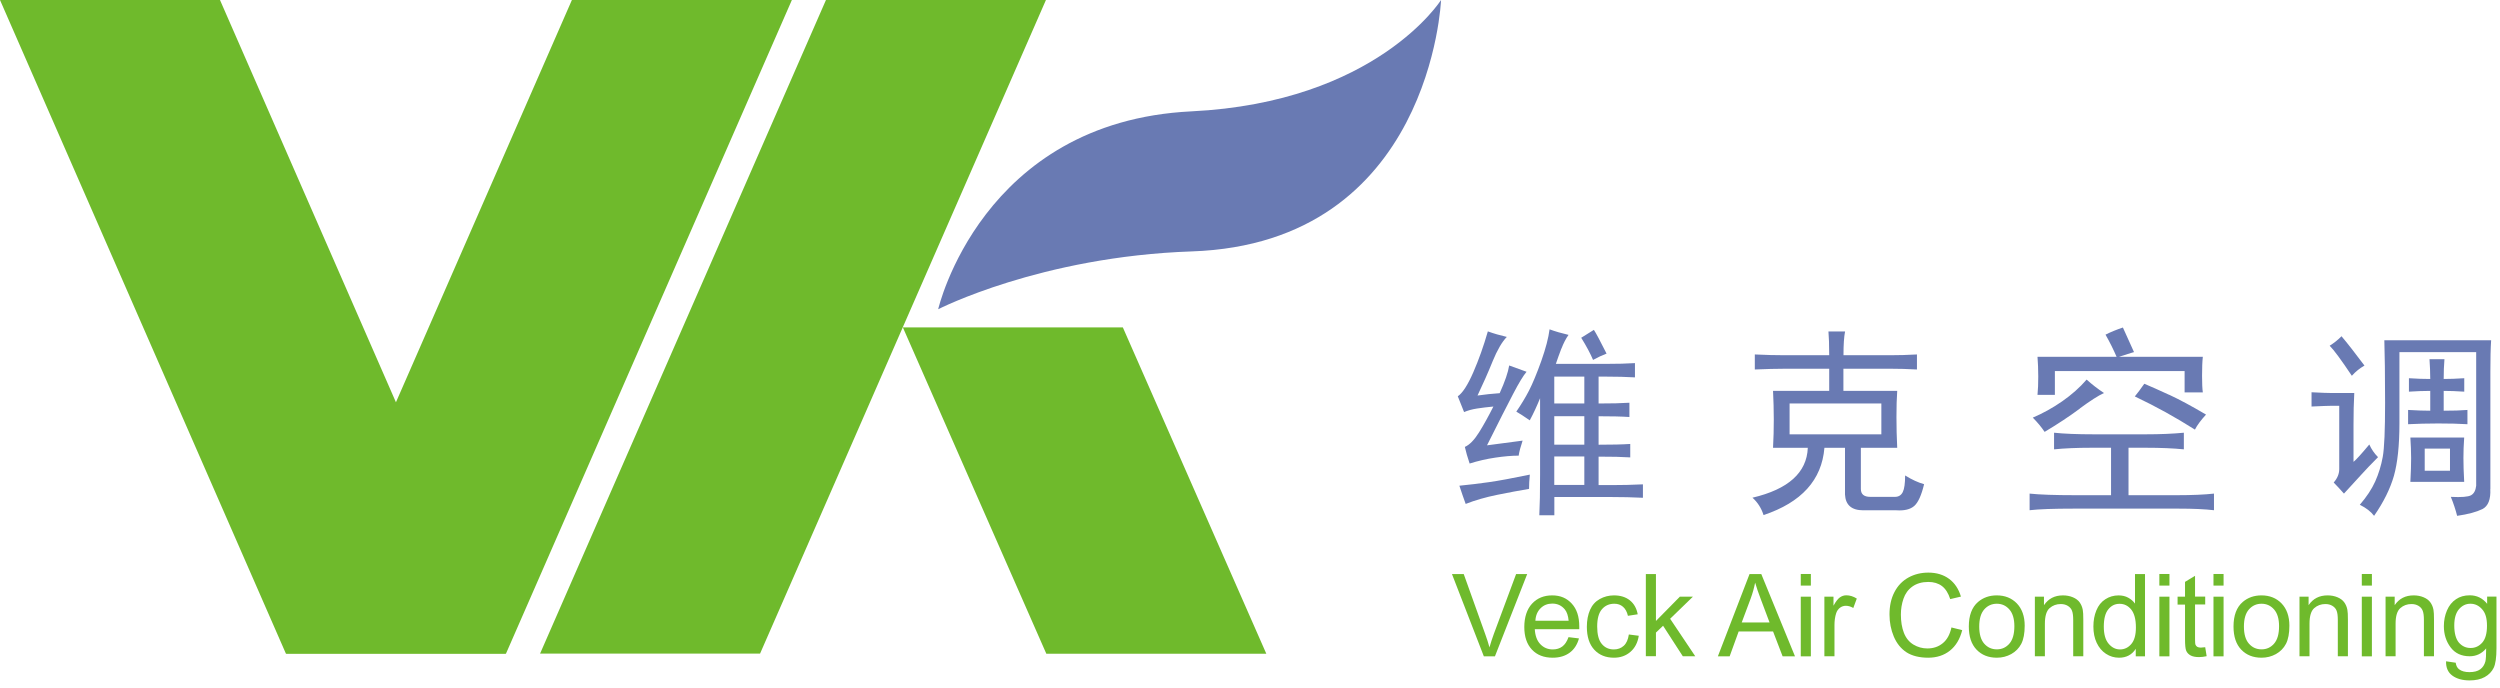 <svg width="229" height="63" viewBox="0 0 229 63" fill="none" xmlns="http://www.w3.org/2000/svg">
<g id="Group">
<g id="Group_2">
<path id="Vector" d="M135.92 60.121L133 52.584H134.078L136.039 58.063C136.198 58.501 136.331 58.911 136.435 59.3C136.553 58.89 136.685 58.48 136.838 58.063L138.875 52.584H139.891L136.936 60.121H135.913H135.92Z" fill="#6FBA2C"/>
<path id="Vector_2" d="M143.673 58.362L144.633 58.48C144.48 59.036 144.202 59.474 143.791 59.78C143.381 60.086 142.86 60.246 142.227 60.246C141.427 60.246 140.795 60.003 140.329 59.509C139.863 59.015 139.626 58.327 139.626 57.437C139.626 56.547 139.863 55.803 140.336 55.295C140.809 54.788 141.42 54.537 142.178 54.537C142.936 54.537 143.506 54.788 143.965 55.281C144.431 55.782 144.661 56.477 144.661 57.381C144.661 57.437 144.661 57.52 144.661 57.632H140.586C140.621 58.23 140.788 58.688 141.094 59.008C141.4 59.328 141.782 59.488 142.234 59.488C142.575 59.488 142.867 59.398 143.103 59.224C143.346 59.043 143.534 58.758 143.673 58.369V58.362ZM140.635 56.86H143.687C143.645 56.401 143.527 56.053 143.339 55.824C143.047 55.469 142.665 55.288 142.192 55.288C141.768 55.288 141.406 55.427 141.121 55.712C140.829 55.998 140.669 56.38 140.642 56.853L140.635 56.86Z" fill="#6FBA2C"/>
<path id="Vector_3" d="M149.201 58.118L150.112 58.236C150.015 58.862 149.758 59.356 149.347 59.711C148.937 60.065 148.436 60.246 147.838 60.246C147.088 60.246 146.49 60.003 146.038 59.516C145.586 59.029 145.356 58.327 145.356 57.416C145.356 56.825 145.454 56.31 145.648 55.865C145.843 55.42 146.142 55.094 146.538 54.871C146.935 54.649 147.373 54.537 147.838 54.537C148.43 54.537 148.916 54.69 149.292 54.989C149.667 55.288 149.911 55.712 150.015 56.269L149.118 56.408C149.034 56.039 148.881 55.768 148.666 55.58C148.45 55.393 148.186 55.302 147.873 55.302C147.407 55.302 147.025 55.469 146.74 55.803C146.448 56.137 146.302 56.665 146.302 57.388C146.302 58.111 146.441 58.654 146.726 58.987C147.004 59.321 147.373 59.488 147.825 59.488C148.186 59.488 148.492 59.377 148.735 59.154C148.979 58.932 149.132 58.591 149.201 58.125V58.118Z" fill="#6FBA2C"/>
<path id="Vector_4" d="M150.759 60.121V52.584H151.684V56.881L153.874 54.656H155.07L152.984 56.679L155.286 60.114H154.146L152.338 57.319L151.684 57.944V60.107H150.759V60.121Z" fill="#6FBA2C"/>
<path id="Vector_5" d="M157.357 60.121L160.257 52.584H161.334L164.422 60.121H163.288L162.412 57.84H159.262L158.435 60.121H157.378H157.357ZM159.534 57.02H162.092L161.307 54.934C161.063 54.301 160.889 53.78 160.771 53.369C160.674 53.856 160.542 54.336 160.368 54.809L159.54 57.02H159.534Z" fill="#6FBA2C"/>
<path id="Vector_6" d="M164.95 53.64V52.577H165.875V53.64H164.95ZM164.95 60.121V54.656H165.875V60.121H164.95Z" fill="#6FBA2C"/>
<path id="Vector_7" d="M167.113 60.121V54.655H167.947V55.483C168.163 55.093 168.357 54.843 168.538 54.718C168.719 54.593 168.914 54.53 169.129 54.53C169.442 54.53 169.762 54.628 170.082 54.829L169.762 55.691C169.533 55.559 169.31 55.49 169.081 55.49C168.879 55.49 168.698 55.552 168.538 55.671C168.378 55.796 168.26 55.963 168.191 56.178C168.086 56.505 168.038 56.867 168.038 57.256V60.114H167.113V60.121Z" fill="#6FBA2C"/>
<path id="Vector_8" d="M178.738 57.471L179.739 57.722C179.531 58.542 179.155 59.168 178.613 59.599C178.071 60.03 177.403 60.246 176.617 60.246C175.832 60.246 175.143 60.079 174.636 59.752C174.128 59.418 173.739 58.938 173.474 58.313C173.21 57.687 173.078 57.013 173.078 56.289C173.078 55.504 173.224 54.822 173.53 54.238C173.829 53.654 174.26 53.209 174.809 52.903C175.366 52.597 175.971 52.451 176.638 52.451C177.389 52.451 178.029 52.646 178.543 53.028C179.058 53.411 179.413 53.953 179.621 54.648L178.641 54.878C178.467 54.328 178.21 53.932 177.883 53.682C177.549 53.432 177.132 53.306 176.631 53.306C176.054 53.306 175.567 53.446 175.178 53.724C174.789 54.002 174.517 54.377 174.358 54.843C174.198 55.309 174.121 55.796 174.121 56.289C174.121 56.929 174.211 57.492 174.399 57.972C174.587 58.452 174.879 58.806 175.268 59.043C175.665 59.279 176.089 59.398 176.548 59.398C177.104 59.398 177.577 59.237 177.966 58.911C178.356 58.591 178.613 58.111 178.752 57.478L178.738 57.471Z" fill="#6FBA2C"/>
<path id="Vector_9" d="M180.344 57.388C180.344 56.38 180.622 55.629 181.185 55.142C181.658 54.739 182.228 54.537 182.903 54.537C183.654 54.537 184.266 54.781 184.745 55.274C185.218 55.768 185.462 56.45 185.462 57.312C185.462 58.014 185.357 58.57 185.149 58.974C184.94 59.377 184.627 59.69 184.231 59.912C183.828 60.135 183.389 60.246 182.91 60.246C182.145 60.246 181.526 60.003 181.053 59.509C180.58 59.015 180.344 58.313 180.344 57.388ZM181.297 57.388C181.297 58.09 181.45 58.612 181.755 58.96C182.061 59.307 182.444 59.481 182.91 59.481C183.376 59.481 183.751 59.307 184.057 58.96C184.363 58.612 184.516 58.077 184.516 57.36C184.516 56.686 184.363 56.171 184.057 55.824C183.751 55.476 183.369 55.302 182.91 55.302C182.451 55.302 182.061 55.476 181.755 55.824C181.45 56.171 181.297 56.693 181.297 57.395V57.388Z" fill="#6FBA2C"/>
<path id="Vector_10" d="M186.394 60.121V54.656H187.228V55.434C187.631 54.836 188.208 54.537 188.966 54.537C189.293 54.537 189.599 54.593 189.877 54.711C190.155 54.829 190.357 54.982 190.496 55.177C190.635 55.372 190.732 55.594 190.781 55.858C190.816 56.032 190.83 56.331 190.83 56.755V60.114H189.905V56.79C189.905 56.415 189.87 56.13 189.794 55.942C189.724 55.754 189.592 55.608 189.411 55.497C189.231 55.386 189.015 55.33 188.765 55.33C188.368 55.33 188.028 55.455 187.743 55.706C187.458 55.956 187.312 56.429 187.312 57.131V60.114H186.387L186.394 60.121Z" fill="#6FBA2C"/>
<path id="Vector_11" d="M195.635 60.121V59.432C195.287 59.975 194.78 60.246 194.105 60.246C193.667 60.246 193.271 60.128 192.902 59.885C192.534 59.641 192.256 59.307 192.054 58.876C191.852 58.445 191.755 57.952 191.755 57.395C191.755 56.839 191.846 56.352 192.026 55.914C192.207 55.469 192.478 55.129 192.847 54.892C193.208 54.656 193.619 54.538 194.064 54.538C194.39 54.538 194.689 54.607 194.94 54.746C195.197 54.885 195.406 55.066 195.566 55.288V52.584H196.483V60.121H195.621H195.635ZM192.708 57.395C192.708 58.097 192.854 58.619 193.153 58.967C193.445 59.314 193.792 59.488 194.196 59.488C194.599 59.488 194.947 59.321 195.225 58.995C195.51 58.661 195.649 58.16 195.649 57.479C195.649 56.735 195.503 56.185 195.218 55.831C194.933 55.483 194.578 55.309 194.154 55.309C193.73 55.309 193.396 55.476 193.125 55.81C192.847 56.144 192.708 56.679 192.708 57.402V57.395Z" fill="#6FBA2C"/>
<path id="Vector_12" d="M197.797 53.64V52.577H198.722V53.64H197.797ZM197.797 60.121V54.656H198.722V60.121H197.797Z" fill="#6FBA2C"/>
<path id="Vector_13" d="M201.997 59.286L202.129 60.107C201.872 60.163 201.636 60.19 201.427 60.19C201.093 60.19 200.829 60.135 200.648 60.031C200.461 59.926 200.335 59.787 200.259 59.613C200.182 59.44 200.148 59.078 200.148 58.522V55.379H199.466V54.656H200.148V53.3L201.066 52.743V54.649H201.997V55.372H201.066V58.563C201.066 58.828 201.079 58.995 201.114 59.071C201.149 59.148 201.198 59.203 201.274 59.252C201.351 59.294 201.455 59.321 201.587 59.321C201.691 59.321 201.823 59.307 201.99 59.286H201.997Z" fill="#6FBA2C"/>
<path id="Vector_14" d="M202.755 53.64V52.577H203.679V53.64H202.755ZM202.755 60.121V54.656H203.679V60.121H202.755Z" fill="#6FBA2C"/>
<path id="Vector_15" d="M204.59 57.388C204.59 56.38 204.868 55.629 205.431 55.142C205.904 54.739 206.474 54.537 207.149 54.537C207.9 54.537 208.512 54.781 208.991 55.274C209.464 55.768 209.708 56.45 209.708 57.312C209.708 58.014 209.603 58.57 209.395 58.974C209.186 59.377 208.873 59.69 208.477 59.912C208.074 60.135 207.636 60.246 207.156 60.246C206.391 60.246 205.772 60.003 205.299 59.509C204.826 59.015 204.59 58.313 204.59 57.388ZM205.543 57.388C205.543 58.09 205.696 58.612 206.002 58.96C206.308 59.307 206.69 59.481 207.156 59.481C207.622 59.481 207.997 59.307 208.303 58.96C208.609 58.612 208.762 58.077 208.762 57.36C208.762 56.686 208.609 56.171 208.303 55.824C207.997 55.476 207.615 55.302 207.156 55.302C206.697 55.302 206.308 55.476 206.002 55.824C205.696 56.171 205.543 56.693 205.543 57.395V57.388Z" fill="#6FBA2C"/>
<path id="Vector_16" d="M210.633 60.121V54.656H211.467V55.434C211.87 54.836 212.447 54.537 213.205 54.537C213.532 54.537 213.838 54.593 214.116 54.711C214.394 54.829 214.596 54.982 214.735 55.177C214.874 55.372 214.972 55.594 215.02 55.858C215.055 56.032 215.069 56.331 215.069 56.755V60.114H214.144V56.79C214.144 56.415 214.109 56.13 214.033 55.942C213.963 55.754 213.831 55.608 213.65 55.497C213.47 55.386 213.254 55.33 213.004 55.33C212.607 55.33 212.267 55.455 211.982 55.706C211.697 55.956 211.551 56.429 211.551 57.131V60.114H210.626L210.633 60.121Z" fill="#6FBA2C"/>
<path id="Vector_17" d="M216.341 53.64V52.577H217.266V53.64H216.341ZM216.341 60.121V54.656H217.266V60.121H216.341Z" fill="#6FBA2C"/>
<path id="Vector_18" d="M218.518 60.121V54.656H219.353V55.434C219.756 54.836 220.333 54.537 221.091 54.537C221.418 54.537 221.724 54.593 222.002 54.711C222.28 54.829 222.482 54.982 222.621 55.177C222.76 55.372 222.857 55.594 222.906 55.858C222.94 56.032 222.954 56.331 222.954 56.755V60.114H222.03V56.79C222.03 56.415 221.995 56.13 221.918 55.942C221.849 55.754 221.717 55.608 221.536 55.497C221.355 55.386 221.14 55.33 220.889 55.33C220.493 55.33 220.152 55.455 219.867 55.706C219.582 55.956 219.436 56.429 219.436 57.131V60.114H218.511L218.518 60.121Z" fill="#6FBA2C"/>
<path id="Vector_19" d="M224.046 60.573L224.943 60.705C224.978 60.983 225.089 61.184 225.256 61.31C225.485 61.483 225.798 61.567 226.194 61.567C226.626 61.567 226.952 61.483 227.189 61.31C227.425 61.136 227.578 60.899 227.662 60.587C227.71 60.399 227.731 60.002 227.731 59.398C227.328 59.877 226.82 60.114 226.222 60.114C225.471 60.114 224.887 59.843 224.477 59.3C224.067 58.758 223.858 58.111 223.858 57.353C223.858 56.832 223.956 56.352 224.143 55.914C224.331 55.476 224.602 55.135 224.964 54.892C225.318 54.648 225.742 54.53 226.229 54.53C226.876 54.53 227.404 54.788 227.822 55.309V54.648H228.677V59.37C228.677 60.218 228.593 60.823 228.419 61.178C228.246 61.532 227.974 61.81 227.599 62.019C227.224 62.227 226.765 62.325 226.215 62.325C225.562 62.325 225.04 62.179 224.637 61.887C224.234 61.595 224.039 61.15 224.06 60.566L224.046 60.573ZM224.811 57.291C224.811 58.007 224.957 58.528 225.235 58.862C225.52 59.189 225.875 59.356 226.306 59.356C226.737 59.356 227.084 59.189 227.376 58.862C227.662 58.535 227.808 58.021 227.808 57.319C227.808 56.616 227.662 56.143 227.363 55.81C227.064 55.469 226.709 55.302 226.292 55.302C225.875 55.302 225.534 55.469 225.242 55.803C224.957 56.136 224.811 56.63 224.811 57.291Z" fill="#6FBA2C"/>
</g>
<g id="Group_3">
<path id="Vector_20" d="M136.718 33.115C136.287 34.179 135.821 35.215 135.341 36.23C136.016 36.133 136.69 36.063 137.371 36.015C137.851 34.951 138.143 34.109 138.241 33.477L139.833 34.054C139.541 34.395 139.131 35.069 138.602 36.084C138.067 37.099 137.274 38.671 136.21 40.792L139.471 40.361C139.277 40.938 139.158 41.397 139.11 41.737C138.484 41.737 137.768 41.8 136.975 41.918C136.175 42.036 135.39 42.217 134.618 42.46C134.423 41.883 134.277 41.376 134.18 40.938C134.618 40.743 135.049 40.298 135.487 39.596C135.925 38.893 136.356 38.108 136.794 37.239C136.259 37.287 135.765 37.35 135.306 37.419C134.847 37.489 134.451 37.6 134.11 37.746C133.964 37.357 133.77 36.877 133.533 36.3C133.964 36.008 134.437 35.285 134.945 34.123C135.452 32.962 135.897 31.711 136.287 30.355C136.815 30.549 137.399 30.716 138.025 30.862C137.594 31.3 137.156 32.044 136.718 33.108V33.115ZM140.055 44.783C139.186 44.929 138.22 45.109 137.156 45.325C136.092 45.541 135.125 45.819 134.256 46.16C134.062 45.624 133.867 45.075 133.679 44.491C134.646 44.393 135.55 44.289 136.398 44.164C137.239 44.046 138.484 43.816 140.132 43.475C140.083 43.962 140.062 44.393 140.062 44.783H140.055ZM143.024 31.919C142.83 32.427 142.663 32.9 142.517 33.331H147.155C148.121 33.331 148.99 33.31 149.762 33.261V34.568C148.942 34.52 148.072 34.499 147.155 34.499H146.431V36.96C147.593 36.96 148.531 36.94 149.254 36.891V38.198C148.531 38.149 147.586 38.129 146.431 38.129V40.736C147.641 40.736 148.608 40.715 149.331 40.666V41.897C148.608 41.849 147.641 41.828 146.431 41.828V44.435H147.593C148.559 44.435 149.526 44.414 150.492 44.366V45.596C149.526 45.548 148.559 45.527 147.593 45.527H142.378V47.196H141.001C141.05 46.278 141.071 45.047 141.071 43.503V36.474C140.778 37.197 140.466 37.878 140.125 38.504C139.638 38.163 139.228 37.899 138.894 37.704C139.325 37.079 139.715 36.439 140.055 35.785C140.389 35.132 140.765 34.228 141.182 33.067C141.592 31.905 141.842 30.939 141.94 30.167C142.468 30.362 143.052 30.529 143.678 30.675C143.435 31.015 143.219 31.433 143.024 31.94V31.919ZM145.124 36.96V34.499H142.371V36.96H145.124ZM145.124 40.729V38.122H142.371V40.729H145.124ZM145.124 44.421V41.814H142.371V44.421H145.124ZM147.155 32.392C146.765 32.538 146.355 32.733 145.924 32.969C145.68 32.392 145.319 31.711 144.839 30.939L146 30.216C146.195 30.508 146.577 31.231 147.162 32.392H147.155Z" fill="#697AB3"/>
<path id="Vector_21" d="M173.201 32.538C173.924 32.538 174.724 32.517 175.593 32.468V33.845C174.724 33.797 173.924 33.776 173.201 33.776H168.856V35.806H173.785C173.737 36.48 173.716 37.28 173.716 38.198C173.716 39.116 173.737 40.061 173.785 41.021H170.455V44.79C170.455 45.276 170.747 45.513 171.324 45.513H173.57C173.911 45.513 174.147 45.367 174.293 45.075C174.439 44.783 174.509 44.275 174.509 43.552C175.134 43.941 175.718 44.206 176.247 44.352C176.004 45.367 175.705 46.027 175.343 46.347C174.981 46.66 174.439 46.792 173.716 46.743H170.67C169.607 46.743 169.05 46.257 169.002 45.297V41.021H167.117C166.874 43.969 165.017 46.02 161.541 47.181C161.346 46.556 161.005 46.02 160.526 45.589C163.808 44.817 165.504 43.295 165.595 41.021H162.41C162.459 40.152 162.479 39.283 162.479 38.413C162.479 37.544 162.452 36.675 162.41 35.806H167.555V33.776H163.495C162.674 33.776 161.756 33.803 160.741 33.845V32.468C161.756 32.517 162.646 32.538 163.425 32.538H167.555C167.555 31.572 167.528 30.848 167.486 30.362H169.009C168.911 30.848 168.863 31.572 168.863 32.538H173.208H173.201ZM172.332 39.783V36.96H163.926V39.783H172.332Z" fill="#697AB3"/>
<path id="Vector_22" d="M196.564 39.783C197.871 39.783 199.025 39.734 200.041 39.637V41.16C199.074 41.063 197.913 41.014 196.564 41.014H194.972V45.36H199.394C200.792 45.36 201.932 45.311 202.801 45.214V46.736C201.981 46.639 200.889 46.59 199.54 46.59H189.972C188.088 46.59 186.732 46.639 185.912 46.736V45.214C186.829 45.311 188.227 45.36 190.111 45.36H193.372V41.014H191.558C190.25 41.014 189.117 41.063 188.151 41.16V39.637C189.068 39.734 190.278 39.783 191.773 39.783H196.557H196.564ZM190.515 37.426C189.569 38.128 188.498 38.838 187.288 39.561C186.996 39.123 186.635 38.691 186.204 38.254C187.121 37.864 188.018 37.37 188.888 36.766C189.757 36.161 190.508 35.5 191.134 34.77C191.613 35.201 192.149 35.618 192.726 36.001C192.19 36.244 191.46 36.717 190.515 37.412V37.426ZM200.11 35.945V33.991H188.227V36.167H186.635C186.683 35.688 186.704 35.132 186.704 34.499C186.704 33.824 186.676 33.219 186.635 32.684H193.88C193.588 32.01 193.254 31.335 192.865 30.654C193.345 30.41 193.88 30.195 194.457 30C194.847 30.869 195.18 31.62 195.472 32.246C194.986 32.392 194.534 32.538 194.096 32.684H201.779C201.73 33.122 201.709 33.699 201.709 34.422C201.709 35.097 201.73 35.604 201.779 35.945H200.11ZM198.699 36.161C199.644 36.599 200.764 37.203 202.071 37.975C201.584 38.511 201.25 38.963 201.056 39.352C200.138 38.775 199.241 38.24 198.372 37.76C197.503 37.28 196.557 36.793 195.549 36.313C195.792 36.022 196.077 35.639 196.418 35.152C196.995 35.396 197.76 35.73 198.699 36.167V36.161Z" fill="#697AB3"/>
<path id="Vector_23" d="M217.821 41.883C217.195 42.509 216.687 43.044 216.298 43.475C215.909 43.907 215.38 44.491 214.706 45.214C214.365 44.824 214.052 44.491 213.767 44.199C214.108 43.809 214.274 43.399 214.274 42.968V37.169H213.621C213.28 37.169 212.654 37.197 211.737 37.238V35.931C212.654 35.98 213.28 36.001 213.621 36.001H215.651C215.603 36.87 215.582 37.836 215.582 38.9V42.307C215.825 42.113 216.305 41.584 217.028 40.715C217.223 41.146 217.487 41.535 217.828 41.876L217.821 41.883ZM216.59 33.484C216.159 33.727 215.769 34.04 215.429 34.422C214.462 32.976 213.788 32.058 213.398 31.669C213.788 31.425 214.149 31.14 214.483 30.8C215.012 31.425 215.714 32.322 216.583 33.484H216.59ZM228.111 44.783C228.16 45.749 227.917 46.361 227.388 46.632C226.853 46.896 226.081 47.105 225.073 47.251C224.927 46.674 224.732 46.09 224.496 45.513C225.462 45.561 226.081 45.513 226.345 45.367C226.61 45.221 226.769 44.929 226.818 44.498V32.253H219.788V38.775C219.788 40.805 219.615 42.412 219.281 43.594C218.94 44.776 218.335 45.999 217.466 47.251C217.174 46.862 216.743 46.528 216.159 46.236C216.785 45.513 217.257 44.797 217.57 44.101C217.883 43.399 218.113 42.655 218.259 41.855C218.405 41.056 218.474 39.401 218.474 36.891C218.474 34.381 218.446 32.42 218.405 31.168H228.188C228.139 31.891 228.118 32.858 228.118 34.068V44.79L228.111 44.783ZM222.535 32.9H223.912C223.863 33.477 223.842 34.082 223.842 34.714C224.371 34.714 225.003 34.694 225.726 34.645V35.876C225.003 35.827 224.371 35.806 223.842 35.806V37.621C224.711 37.621 225.434 37.6 226.018 37.551V38.858C225.247 38.81 224.35 38.789 223.335 38.789C222.319 38.789 221.402 38.817 220.581 38.858V37.551C221.402 37.6 222.076 37.621 222.611 37.621V35.806C221.986 35.806 221.332 35.834 220.658 35.876V34.645C221.381 34.694 222.034 34.714 222.611 34.714C222.611 34.137 222.584 33.532 222.542 32.9H222.535ZM225.65 41.96C225.65 42.537 225.671 43.267 225.72 44.136H220.79C220.838 43.267 220.859 42.544 220.859 41.96C220.859 41.376 220.831 40.75 220.79 40.075H225.72C225.671 40.75 225.65 41.383 225.65 41.96ZM224.419 43.121V41.09H222.104V43.121H224.419Z" fill="#697AB3"/>
</g>
<g id="Group_4">
<path id="Vector_24" d="M85.935 28.334C85.935 28.334 89.884 11.146 109.131 10.2C126.09 9.366 132 0 132 0C132 0 131.11 22.278 109.166 23.029C95.329 23.502 85.935 28.328 85.935 28.328" fill="#697AB3"/>
<path id="Vector_25" d="M46.336 59.867H26.186L0 0H20.151L46.336 59.867Z" fill="#6FBA2C"/>
<path id="Vector_26" d="M115.994 59.881H95.843L82.702 29.989H102.852L115.994 59.881Z" fill="#6FBA2C"/>
<path id="Vector_27" d="M26.2 59.867H46.35L72.536 0H52.386L26.2 59.867Z" fill="#6FBA2C"/>
<path id="Vector_28" d="M49.472 59.867H69.623L95.808 0H75.658L49.472 59.867Z" fill="#6FBA2C"/>
</g>
</g>
</svg>

